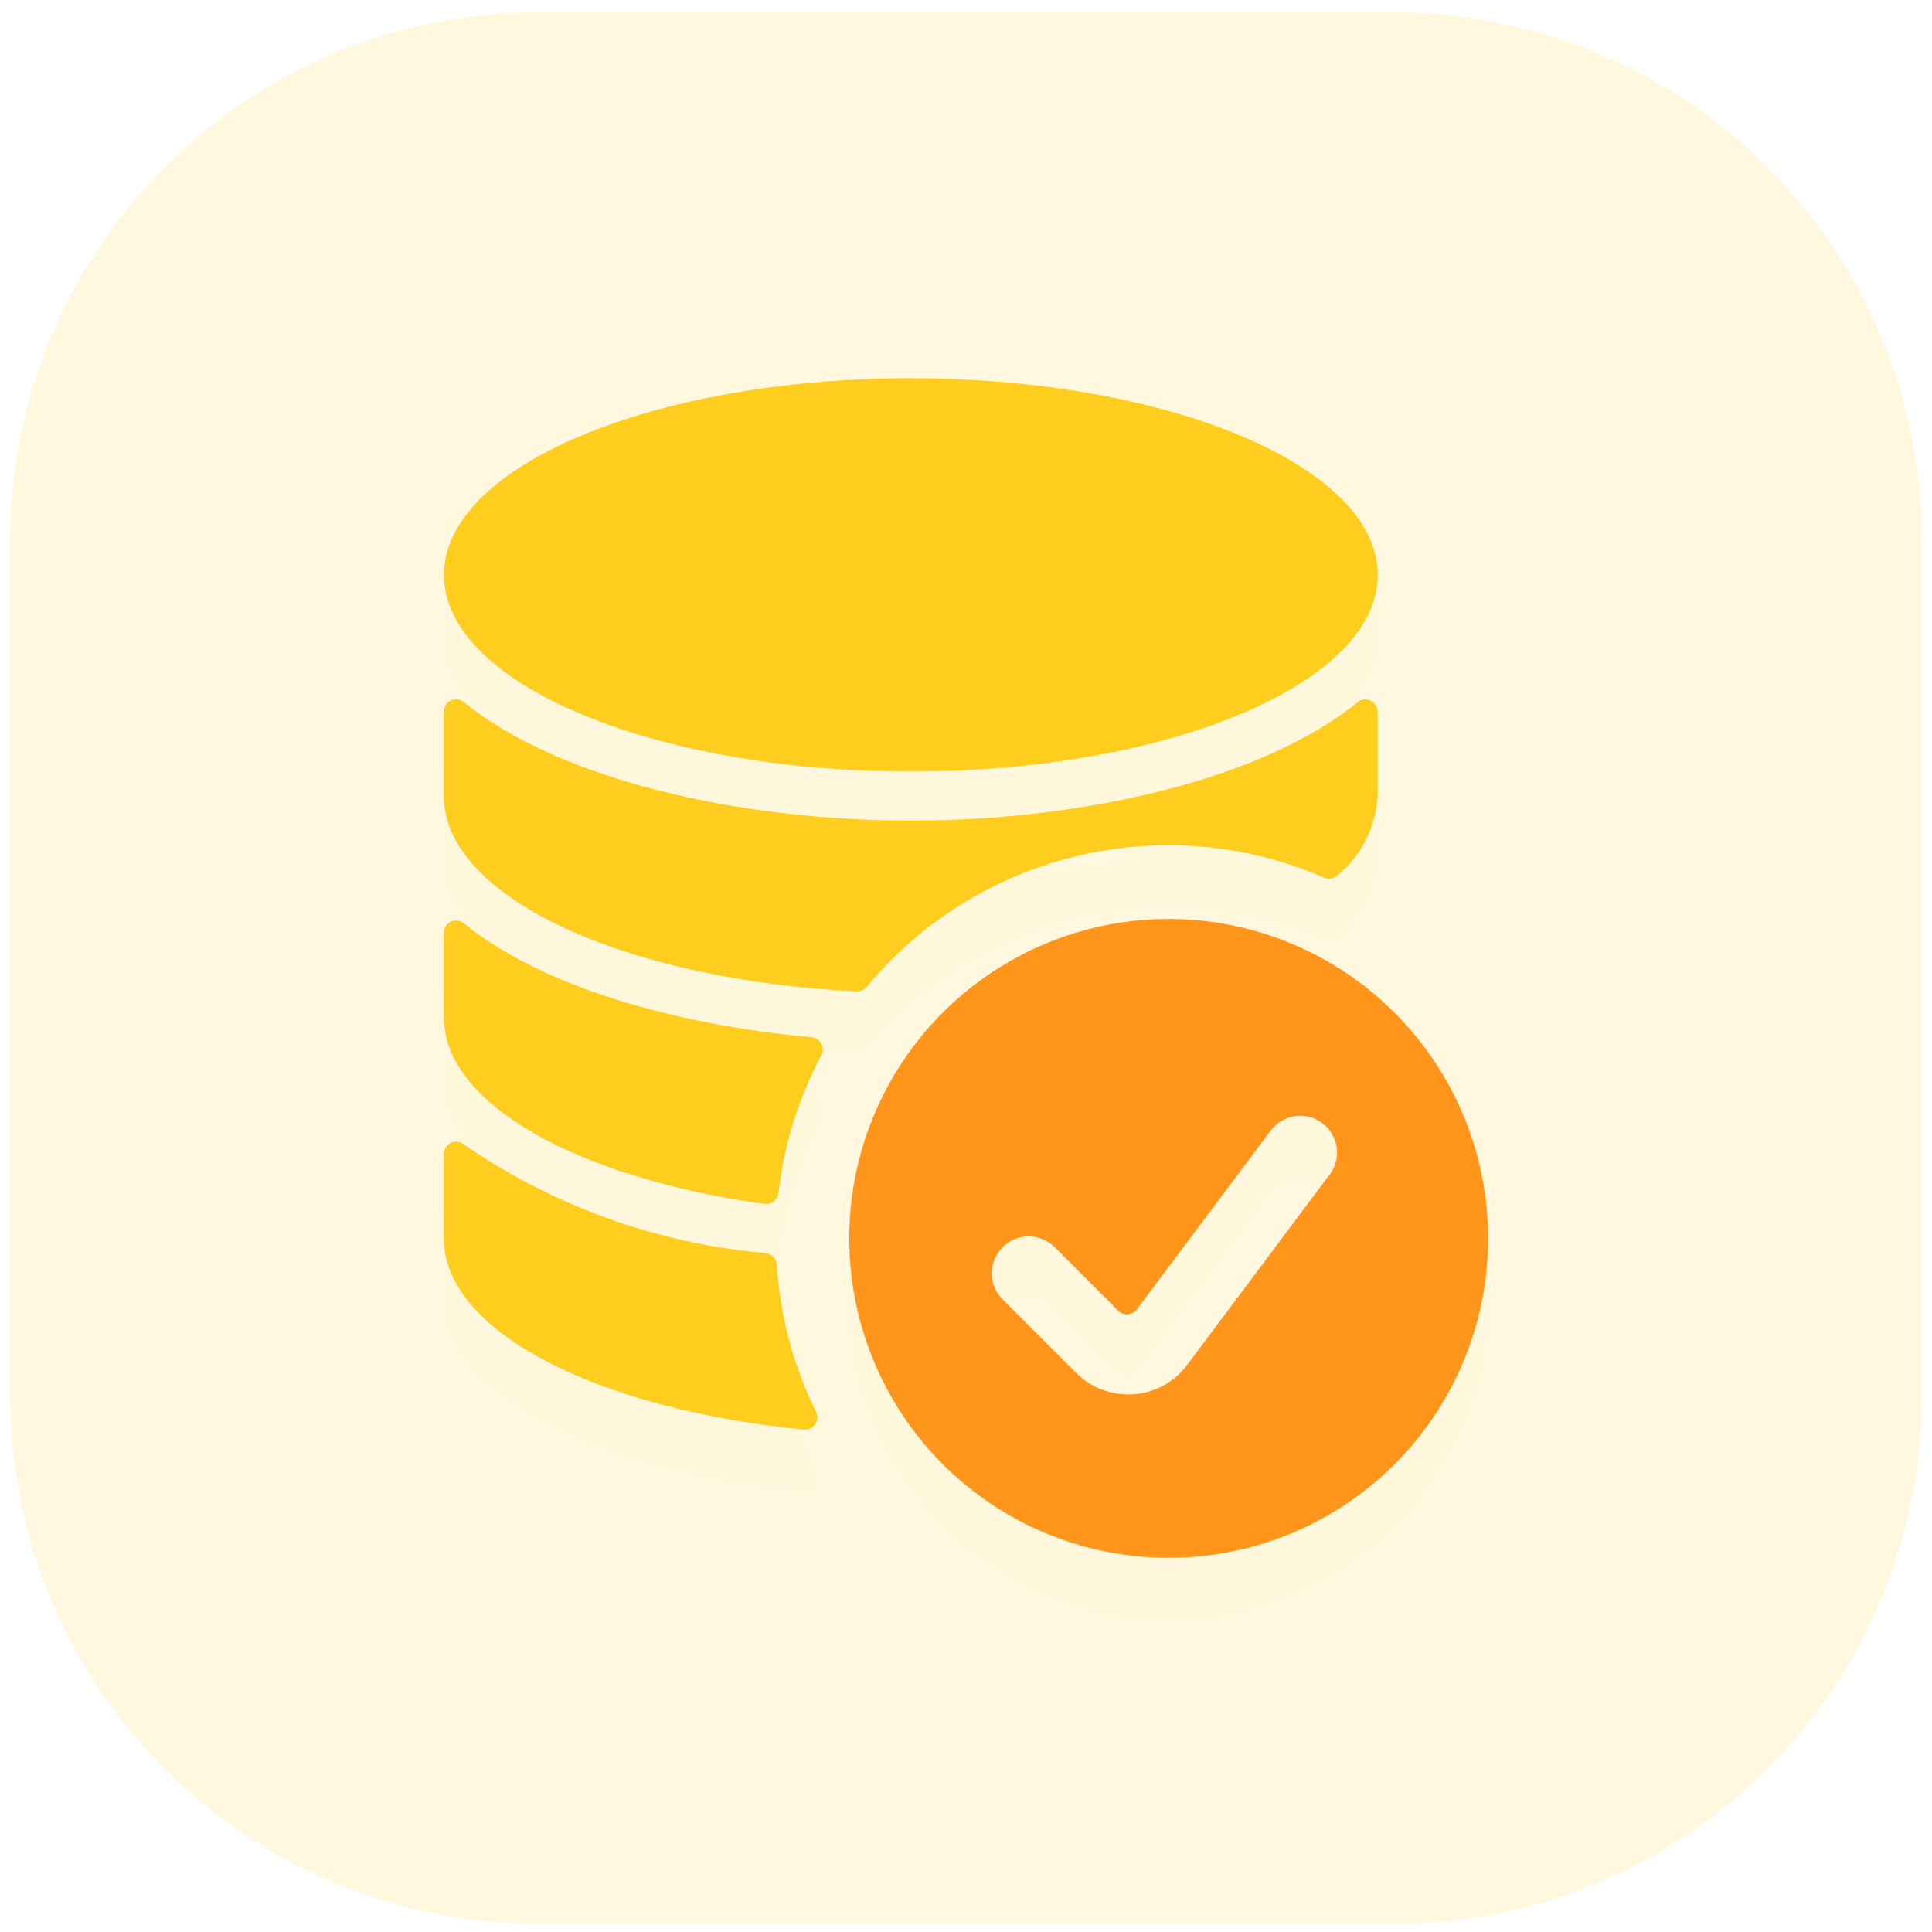 <svg width="95" height="95" viewBox="0 0 95 95" fill="none" xmlns="http://www.w3.org/2000/svg">
<path d="M68.5 0.602H26.5C12.141 0.602 0.5 12.242 0.5 26.602V68.602C0.5 82.961 12.141 94.602 26.5 94.602H68.5C82.859 94.602 94.5 82.961 94.5 68.602V26.602C94.5 12.242 82.859 0.602 68.5 0.602Z" fill="#FFF7DE"/>
<g filter="url(#filter0_d)">
<path d="M39.524 70.296C39.631 70.306 39.739 70.288 39.837 70.243C39.934 70.198 40.018 70.127 40.08 70.039C40.141 69.95 40.178 69.847 40.186 69.74C40.194 69.632 40.173 69.525 40.126 69.428C39.01 67.162 38.353 64.698 38.192 62.178C38.183 62.039 38.126 61.907 38.031 61.805C37.936 61.704 37.808 61.638 37.67 61.62C32.338 61.154 27.218 59.313 22.81 56.277C22.722 56.204 22.614 56.159 22.501 56.145C22.387 56.131 22.272 56.15 22.169 56.199C22.066 56.248 21.979 56.326 21.917 56.422C21.856 56.519 21.824 56.631 21.824 56.745V60.892C21.824 65.484 29.388 69.297 39.524 70.296Z" fill="#FFCD1D" fill-opacity="0.01"/>
<path d="M22.81 45.402C22.722 45.329 22.614 45.284 22.501 45.27C22.387 45.256 22.272 45.275 22.169 45.324C22.066 45.373 21.979 45.451 21.917 45.547C21.856 45.644 21.824 45.756 21.824 45.87V50.017C21.824 54.3 28.436 57.925 37.59 59.201C37.67 59.212 37.751 59.206 37.829 59.185C37.907 59.165 37.98 59.129 38.043 59.079C38.107 59.03 38.16 58.969 38.2 58.899C38.239 58.829 38.265 58.751 38.274 58.671C38.547 56.297 39.264 53.995 40.386 51.886C40.433 51.797 40.457 51.699 40.457 51.599C40.456 51.499 40.431 51.401 40.383 51.313C40.335 51.226 40.266 51.151 40.182 51.097C40.099 51.042 40.003 51.009 39.903 51.001C33.083 50.38 26.595 48.483 22.81 45.402Z" fill="#FFCD1D" fill-opacity="0.01"/>
<path d="M57.465 41.559C60.097 41.562 62.701 42.105 65.114 43.157C65.222 43.204 65.342 43.218 65.459 43.198C65.575 43.177 65.683 43.122 65.769 43.041C66.348 42.562 66.822 41.968 67.161 41.297C67.5 40.627 67.698 39.893 67.741 39.143V34.996C67.741 34.882 67.709 34.77 67.648 34.673C67.587 34.577 67.5 34.5 67.397 34.451C67.294 34.402 67.179 34.383 67.065 34.397C66.952 34.411 66.845 34.457 66.757 34.529C62.074 38.34 53.253 40.351 44.785 40.351C36.317 40.351 27.491 38.338 22.81 34.525C22.722 34.452 22.614 34.407 22.501 34.393C22.387 34.379 22.272 34.398 22.169 34.447C22.066 34.496 21.979 34.574 21.917 34.67C21.856 34.767 21.824 34.879 21.824 34.993V39.143C21.824 44.107 30.701 48.191 42.124 48.747C42.216 48.749 42.307 48.731 42.391 48.693C42.474 48.655 42.548 48.599 42.607 48.529C44.419 46.347 46.69 44.591 49.258 43.386C51.826 42.181 54.628 41.558 57.465 41.559Z" fill="#FFCD1D" fill-opacity="0.01"/>
<path d="M44.786 37.935C57.466 37.935 67.745 33.607 67.745 28.268C67.745 22.93 57.466 18.602 44.786 18.602C32.107 18.602 21.828 22.93 21.828 28.268C21.828 33.607 32.107 37.935 44.786 37.935Z" fill="#FFCD1D" fill-opacity="0.01"/>
<path d="M57.466 45.185C54.359 45.185 51.322 46.107 48.739 47.833C46.156 49.559 44.142 52.012 42.953 54.882C41.765 57.753 41.453 60.911 42.06 63.958C42.666 67.005 44.162 69.804 46.359 72.001C48.556 74.198 51.354 75.694 54.401 76.3C57.449 76.906 60.607 76.595 63.477 75.406C66.348 74.217 68.801 72.204 70.527 69.621C72.253 67.037 73.174 64.001 73.174 60.894C73.169 56.729 71.513 52.737 68.568 49.792C65.623 46.847 61.631 45.191 57.466 45.185ZM65.383 57.752L58.375 67.114C58.063 67.534 57.664 67.881 57.205 68.132C56.746 68.382 56.238 68.529 55.716 68.564H55.448C54.973 68.563 54.503 68.468 54.066 68.284C53.628 68.099 53.231 67.83 52.899 67.491L49.274 63.866C48.944 63.524 48.761 63.066 48.766 62.591C48.77 62.116 48.961 61.661 49.297 61.325C49.633 60.989 50.088 60.799 50.563 60.795C51.038 60.791 51.496 60.974 51.838 61.305L54.979 64.446C55.042 64.509 55.118 64.558 55.201 64.588C55.285 64.619 55.374 64.63 55.463 64.623C55.549 64.616 55.633 64.59 55.708 64.549C55.784 64.507 55.85 64.45 55.903 64.381L62.483 55.589C62.772 55.205 63.201 54.95 63.677 54.882C64.153 54.814 64.636 54.938 65.02 55.227C65.405 55.515 65.659 55.944 65.727 56.42C65.795 56.896 65.671 57.38 65.383 57.764V57.752Z" fill="#FFCD1D" fill-opacity="0.01"/>
</g>
<path d="M39.524 70.296C39.631 70.306 39.739 70.288 39.837 70.243C39.934 70.198 40.018 70.127 40.08 70.039C40.141 69.95 40.178 69.847 40.186 69.74C40.194 69.632 40.173 69.525 40.126 69.428C39.01 67.162 38.353 64.698 38.192 62.178C38.183 62.039 38.126 61.907 38.031 61.805C37.936 61.704 37.808 61.638 37.67 61.62C32.338 61.154 27.218 59.313 22.81 56.277C22.722 56.204 22.614 56.159 22.501 56.145C22.387 56.131 22.272 56.15 22.169 56.199C22.066 56.248 21.979 56.326 21.917 56.422C21.856 56.519 21.824 56.631 21.824 56.745V60.892C21.824 65.484 29.388 69.297 39.524 70.296Z" fill="#FFCD1D"/>
<path d="M22.81 45.402C22.722 45.329 22.614 45.284 22.501 45.27C22.387 45.256 22.272 45.275 22.169 45.324C22.066 45.373 21.979 45.451 21.917 45.547C21.856 45.644 21.824 45.756 21.824 45.87V50.017C21.824 54.3 28.436 57.925 37.59 59.201C37.67 59.212 37.751 59.206 37.829 59.185C37.907 59.165 37.98 59.129 38.043 59.079C38.107 59.03 38.16 58.969 38.2 58.899C38.239 58.829 38.265 58.751 38.274 58.671C38.547 56.297 39.264 53.995 40.386 51.886C40.433 51.797 40.457 51.699 40.457 51.599C40.456 51.499 40.431 51.401 40.383 51.313C40.335 51.226 40.266 51.151 40.182 51.097C40.099 51.042 40.003 51.009 39.903 51.001C33.083 50.38 26.595 48.483 22.81 45.402Z" fill="#FFCD1D"/>
<path d="M57.465 41.559C60.097 41.562 62.701 42.105 65.114 43.157C65.222 43.204 65.342 43.218 65.459 43.198C65.575 43.177 65.683 43.122 65.769 43.041C66.348 42.562 66.822 41.968 67.161 41.297C67.5 40.627 67.698 39.893 67.741 39.143V34.996C67.741 34.882 67.709 34.77 67.648 34.673C67.587 34.577 67.5 34.5 67.397 34.451C67.294 34.402 67.179 34.383 67.065 34.397C66.952 34.411 66.845 34.457 66.757 34.529C62.074 38.34 53.253 40.351 44.785 40.351C36.317 40.351 27.491 38.338 22.81 34.525C22.722 34.452 22.614 34.407 22.501 34.393C22.387 34.379 22.272 34.398 22.169 34.447C22.066 34.496 21.979 34.574 21.917 34.67C21.856 34.767 21.824 34.879 21.824 34.993V39.143C21.824 44.107 30.701 48.191 42.124 48.747C42.216 48.749 42.307 48.731 42.391 48.693C42.474 48.655 42.548 48.599 42.607 48.529C44.419 46.347 46.69 44.591 49.258 43.386C51.826 42.181 54.628 41.558 57.465 41.559Z" fill="#FFCD1D"/>
<path d="M44.786 37.935C57.466 37.935 67.745 33.607 67.745 28.268C67.745 22.93 57.466 18.602 44.786 18.602C32.107 18.602 21.828 22.93 21.828 28.268C21.828 33.607 32.107 37.935 44.786 37.935Z" fill="#FFCD1D"/>
<path d="M57.466 45.185C54.359 45.185 51.322 46.107 48.739 47.833C46.156 49.559 44.142 52.012 42.953 54.882C41.765 57.753 41.453 60.911 42.06 63.958C42.666 67.005 44.162 69.804 46.359 72.001C48.556 74.198 51.354 75.694 54.401 76.3C57.449 76.906 60.607 76.595 63.477 75.406C66.348 74.217 68.801 72.204 70.527 69.621C72.253 67.037 73.174 64.001 73.174 60.894C73.169 56.729 71.513 52.737 68.568 49.792C65.623 46.847 61.631 45.191 57.466 45.185ZM65.383 57.752L58.375 67.114C58.063 67.534 57.664 67.881 57.205 68.132C56.746 68.382 56.238 68.529 55.716 68.564H55.448C54.973 68.563 54.503 68.468 54.066 68.284C53.628 68.099 53.231 67.83 52.899 67.491L49.274 63.866C48.944 63.524 48.761 63.066 48.766 62.591C48.77 62.116 48.961 61.661 49.297 61.325C49.633 60.989 50.088 60.799 50.563 60.795C51.038 60.791 51.496 60.974 51.838 61.305L54.979 64.446C55.042 64.509 55.118 64.558 55.201 64.588C55.285 64.619 55.374 64.63 55.463 64.623C55.549 64.616 55.633 64.59 55.708 64.549C55.784 64.507 55.85 64.45 55.903 64.381L62.483 55.589C62.772 55.205 63.201 54.95 63.677 54.882C64.153 54.814 64.636 54.938 65.02 55.227C65.405 55.515 65.659 55.944 65.727 56.42C65.795 56.896 65.671 57.38 65.383 57.764V57.752Z" fill="#FF961B"/>
<defs>
<filter id="filter0_d" x="13.824" y="13.602" width="67.35" height="74" filterUnits="userSpaceOnUse" color-interpolation-filters="sRGB">
<feFlood flood-opacity="0" result="BackgroundImageFix"/>
<feColorMatrix in="SourceAlpha" type="matrix" values="0 0 0 0 0 0 0 0 0 0 0 0 0 0 0 0 0 0 127 0"/>
<feOffset dy="3"/>
<feGaussianBlur stdDeviation="4"/>
<feColorMatrix type="matrix" values="0 0 0 0 1 0 0 0 0 0.805 0 0 0 0 0.113 0 0 0 0.31 0"/>
<feBlend mode="normal" in2="BackgroundImageFix" result="effect1_dropShadow"/>
<feBlend mode="normal" in="SourceGraphic" in2="effect1_dropShadow" result="shape"/>
</filter>
</defs>
</svg>
